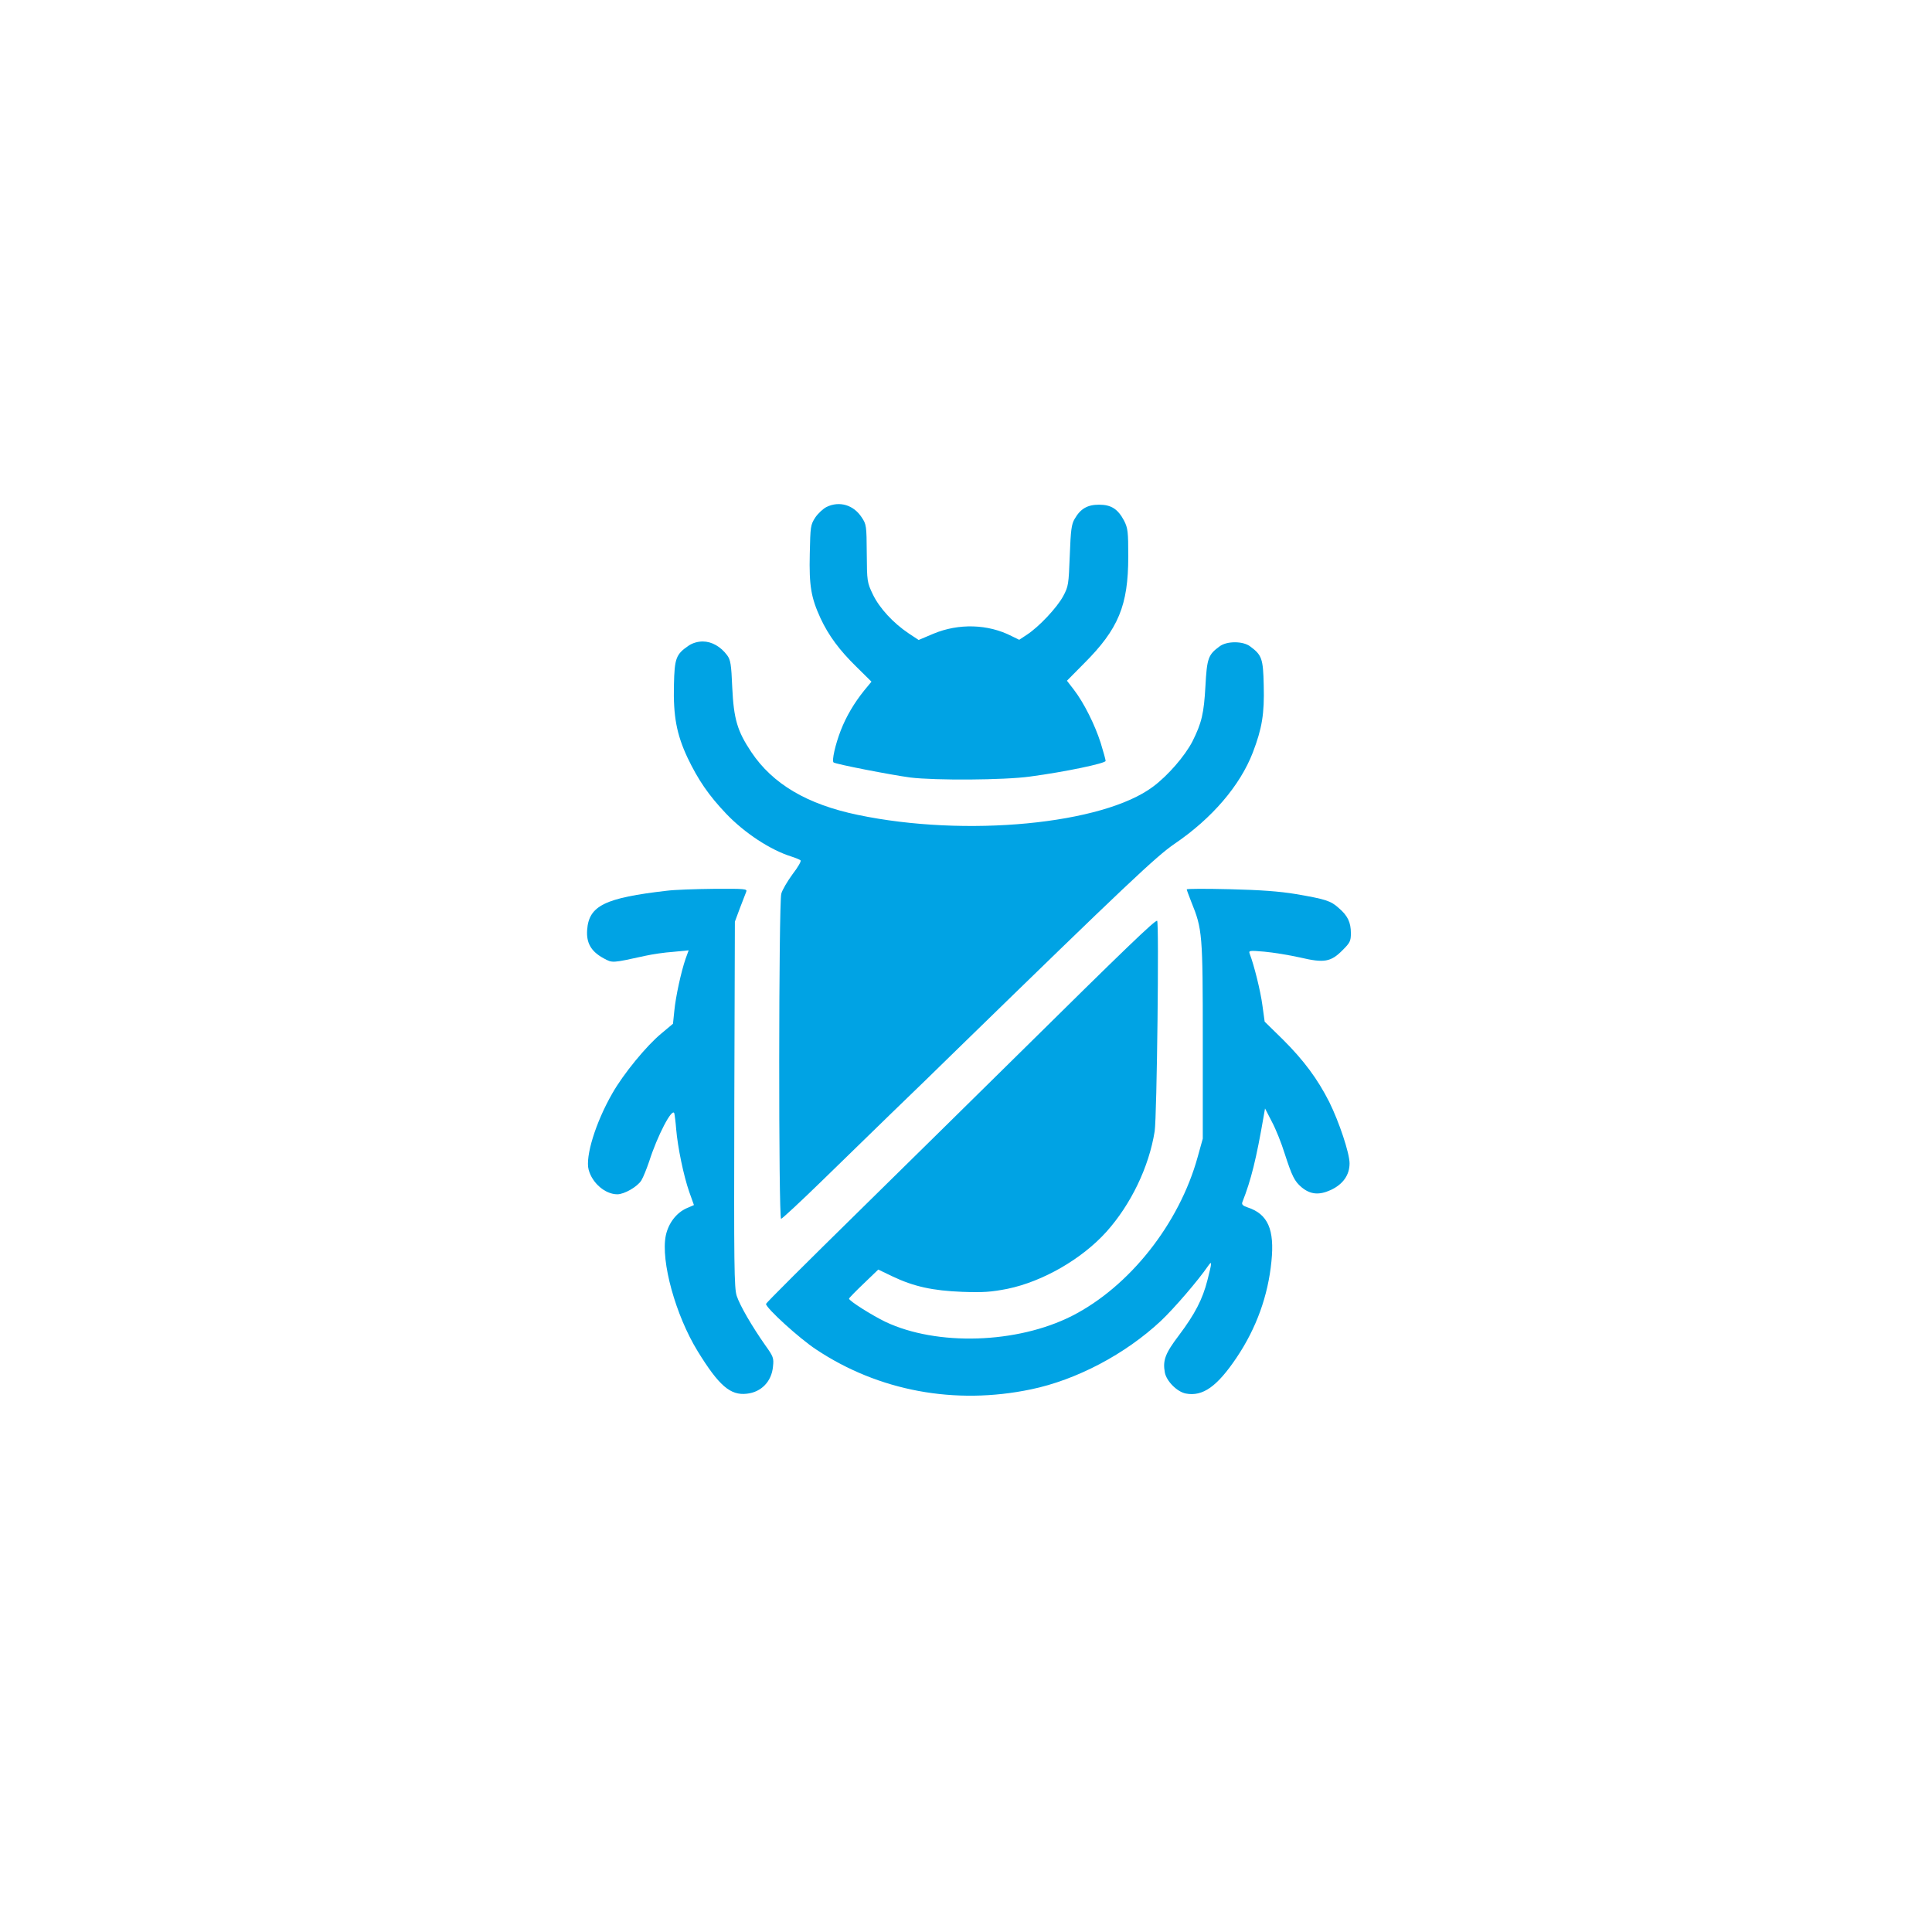 <?xml version="1.0" standalone="no"?>
<!DOCTYPE svg PUBLIC "-//W3C//DTD SVG 20010904//EN"
 "http://www.w3.org/TR/2001/REC-SVG-20010904/DTD/svg10.dtd">
<svg version="1.0" xmlns="http://www.w3.org/2000/svg"
 width="1024pt" height="1024pt" viewBox="0 0 1024 1024"
 preserveAspectRatio="xMidYMid meet">

<g transform="translate(0,1024) scale(0.1,-0.1)"
fill="#00a3e4" stroke="none">
<path d="M4381 7553 c-18 -9 -45 -34 -60 -56 -25 -39 -26 -47 -29 -193 -4
-170 7 -232 57 -341 43 -92 100 -169 190 -257 l80 -79 -38 -46 c-53 -66 -95
-136 -125 -213 -29 -75 -48 -160 -38 -169 10 -9 303 -66 407 -80 132 -16 497
-14 634 5 187 25 401 70 401 83 0 7 -12 49 -26 95 -31 97 -89 213 -142 282
l-37 48 91 92 c182 182 234 307 234 566 0 132 -2 150 -22 190 -33 62 -68 85
-133 85 -61 0 -98 -21 -129 -75 -17 -28 -21 -60 -26 -194 -6 -154 -7 -164 -35
-216 -33 -61 -128 -162 -192 -204 l-41 -27 -39 19 c-126 65 -282 69 -416 13
l-78 -33 -53 35 c-82 55 -155 134 -190 207 -30 63 -31 69 -32 217 -1 146 -2
154 -27 191 -43 66 -118 88 -186 55z"/>
<path d="M3650 6818 c-67 -46 -75 -66 -78 -209 -4 -164 14 -261 72 -385 57
-119 112 -199 204 -296 98 -103 235 -193 347 -228 22 -7 44 -16 48 -20 5 -4
-14 -37 -42 -73 -27 -37 -55 -84 -60 -104 -14 -51 -15 -1723 -1 -1723 5 0 101
89 212 197 112 109 280 272 373 363 94 90 251 243 350 340 891 868 1055 1023
1151 1088 197 134 346 307 414 483 49 128 62 205 58 356 -3 143 -10 161 -72
207 -38 29 -124 29 -162 0 -60 -44 -67 -62 -75 -211 -8 -145 -20 -195 -69
-293 -40 -77 -129 -180 -208 -239 -265 -200 -994 -270 -1566 -150 -269 56
-451 164 -564 333 -74 111 -93 174 -101 343 -5 122 -9 146 -27 170 -34 46 -82
73 -129 73 -27 0 -54 -8 -75 -22z"/>
<path d="M3535 5519 c-329 -38 -414 -79 -423 -208 -5 -69 21 -114 87 -150 48
-26 43 -26 221 13 36 8 102 18 148 21 l82 8 -16 -44 c-24 -69 -53 -203 -60
-277 l-7 -68 -62 -52 c-78 -64 -202 -215 -260 -318 -88 -153 -144 -335 -125
-404 19 -71 88 -130 152 -130 37 0 106 40 127 73 11 18 29 64 42 102 43 135
122 287 133 254 2 -8 7 -46 10 -85 8 -94 39 -245 69 -331 l25 -70 -39 -17
c-54 -24 -96 -79 -110 -144 -28 -135 52 -424 169 -614 112 -182 173 -235 260
-225 77 8 132 65 139 144 5 45 2 53 -41 113 -71 101 -134 210 -151 261 -14 41
-15 163 -13 1015 l3 969 26 70 c15 39 30 78 34 88 7 16 -5 17 -171 16 -99 -1
-210 -5 -249 -10z"/>
<path d="M6290 5526 c0 -3 11 -33 24 -66 59 -145 61 -169 61 -735 l0 -520 -27
-97 c-98 -355 -362 -688 -667 -843 -291 -147 -715 -160 -988 -31 -72 35 -193
111 -193 123 0 3 35 39 78 80 l77 74 75 -36 c113 -54 214 -76 370 -82 113 -4
152 -1 240 16 188 39 394 158 524 302 130 145 226 344 256 533 12 78 24 1116
13 1116 -15 0 -162 -141 -738 -710 -192 -190 -572 -563 -842 -829 -271 -266
-493 -487 -493 -492 0 -22 177 -183 265 -241 332 -221 737 -296 1139 -212 242
50 501 187 689 363 70 66 199 216 250 291 22 31 21 20 -3 -74 -26 -103 -67
-181 -151 -293 -73 -96 -87 -133 -75 -198 9 -46 65 -102 111 -111 90 -17 166
37 269 190 105 156 167 328 185 511 17 168 -19 250 -125 285 -27 9 -34 16 -29
29 46 116 74 230 113 456 l7 40 36 -70 c21 -39 51 -114 68 -169 39 -120 52
-147 90 -179 46 -38 92 -43 155 -14 64 30 99 79 99 141 0 54 -55 219 -108 326
-62 122 -134 219 -244 329 l-98 96 -12 87 c-10 76 -44 212 -67 272 -7 18 -3
19 77 12 46 -4 132 -18 190 -31 128 -30 163 -24 226 40 38 38 43 47 43 89 0
57 -17 93 -64 133 -43 39 -70 47 -226 74 -90 15 -189 22 -352 26 -126 3 -228
3 -228 -1z"/>
</g>
</svg>
